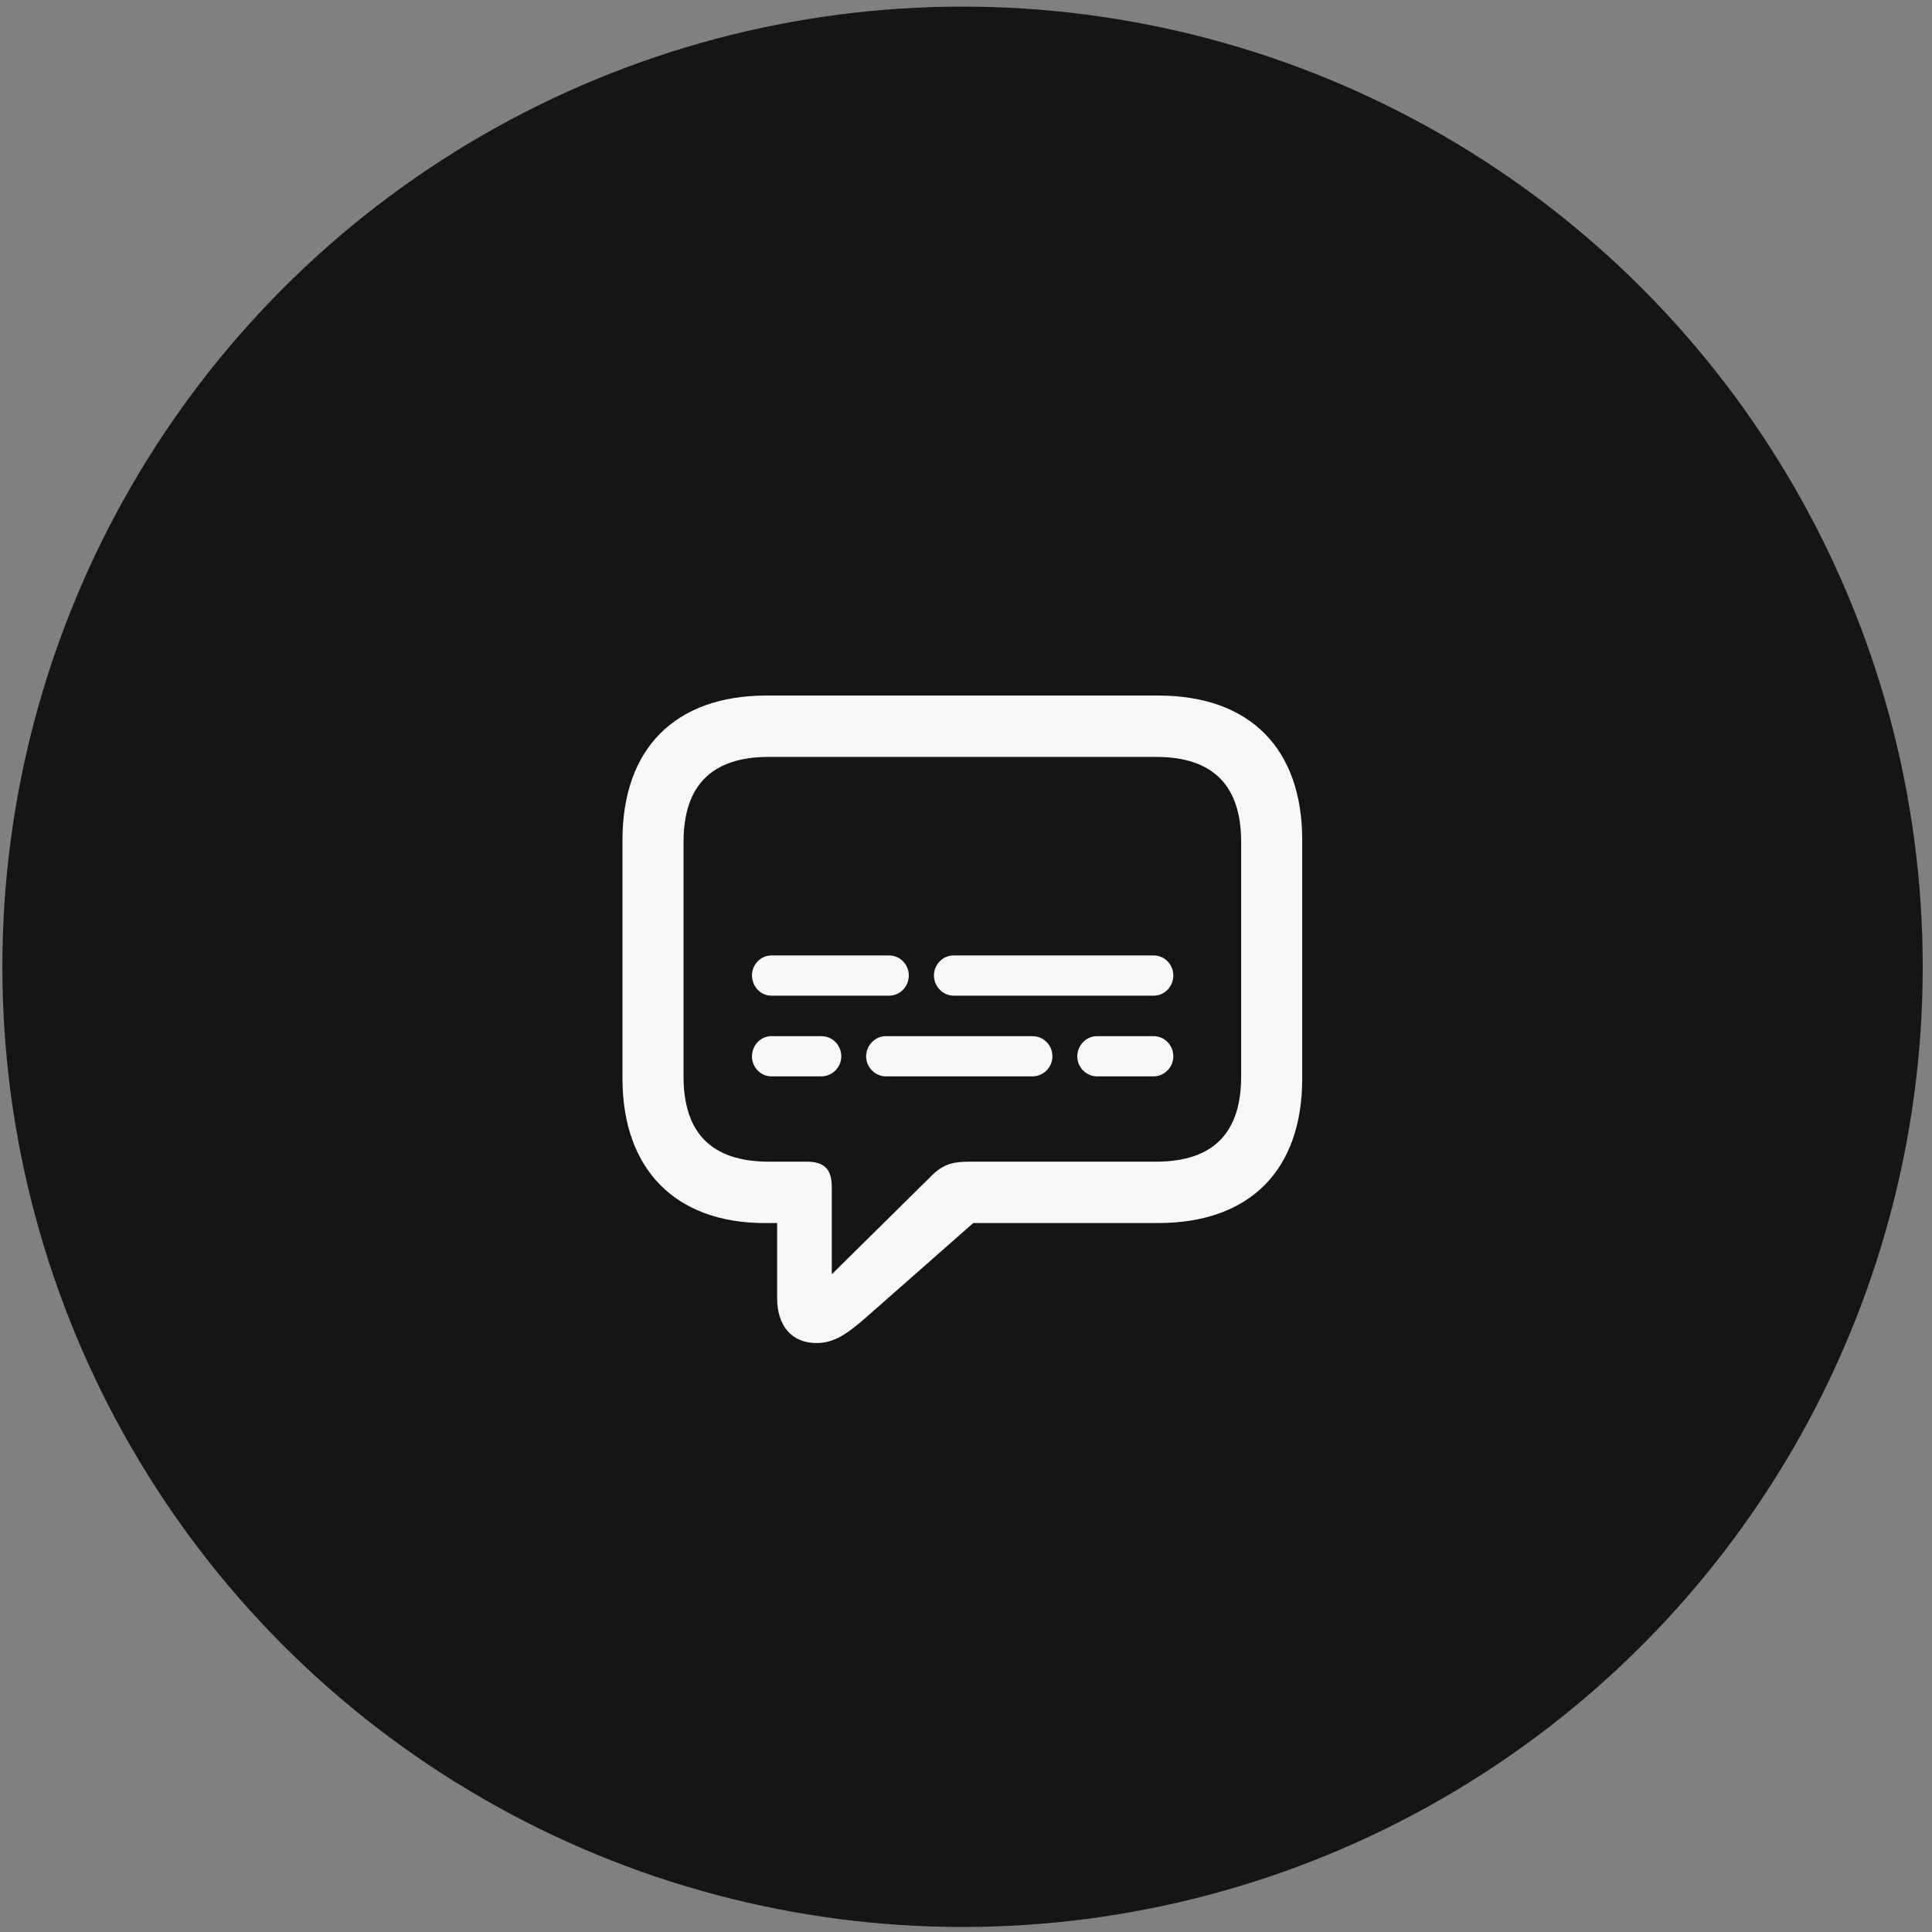 <?xml version="1.0" encoding="UTF-8"?>
<svg xmlns="http://www.w3.org/2000/svg" width="166" height="166" viewBox="0 0 166 166" fill="none">
  <rect x="0" y="0" width="166" height="166" fill="#808080" stroke="none"/>
  <circle cx="82.703" cy="83.069" r="82.5" fill="#151515"></circle>
  <path d="M70.148 115.396C71.651 115.396 72.759 114.657 74.578 113.049L83.622 105.086H99.495C107.432 105.086 111.888 100.498 111.888 92.667V72.18C111.888 64.349 107.432 59.761 99.495 59.761H65.877C57.967 59.761 53.484 64.349 53.484 72.18V92.667C53.484 100.524 58.099 105.086 65.692 105.086H66.773V111.546C66.773 113.893 68.013 115.396 70.148 115.396ZM71.467 109.489V101.975C71.467 100.419 70.781 99.812 69.305 99.812H66.061C61.105 99.812 58.731 97.308 58.731 92.509V72.338C58.731 67.539 61.105 65.034 66.061 65.034H99.337C104.268 65.034 106.641 67.539 106.641 72.338V92.509C106.641 97.308 104.268 99.812 99.337 99.812H83.332C81.724 99.812 80.933 100.076 79.825 101.236L71.467 109.489ZM66.272 85.548H76.397C77.347 85.548 78.085 84.757 78.085 83.808C78.085 82.885 77.347 82.094 76.397 82.094H66.272C65.35 82.094 64.611 82.885 64.611 83.808C64.611 84.757 65.35 85.548 66.272 85.548ZM81.935 85.548H99.126C100.075 85.548 100.813 84.757 100.813 83.808C100.813 82.885 100.075 82.094 99.126 82.094H81.935C80.985 82.094 80.247 82.885 80.247 83.808C80.247 84.757 81.012 85.548 81.935 85.548ZM66.272 92.482H70.57C71.519 92.482 72.284 91.691 72.284 90.769C72.284 89.793 71.519 89.028 70.57 89.028H66.272C65.35 89.028 64.611 89.819 64.611 90.769C64.611 91.691 65.35 92.482 66.272 92.482ZM76.107 92.482H88.711C89.66 92.482 90.425 91.691 90.425 90.769C90.425 89.793 89.66 89.028 88.711 89.028H76.107C75.185 89.028 74.42 89.819 74.42 90.769C74.42 91.691 75.185 92.482 76.107 92.482ZM94.248 92.482H99.126C100.049 92.482 100.813 91.691 100.813 90.769C100.813 89.793 100.049 89.028 99.126 89.028H94.248C93.325 89.028 92.561 89.819 92.561 90.769C92.561 91.691 93.325 92.482 94.248 92.482Z" fill="#F8F8F8"></path>
</svg>

